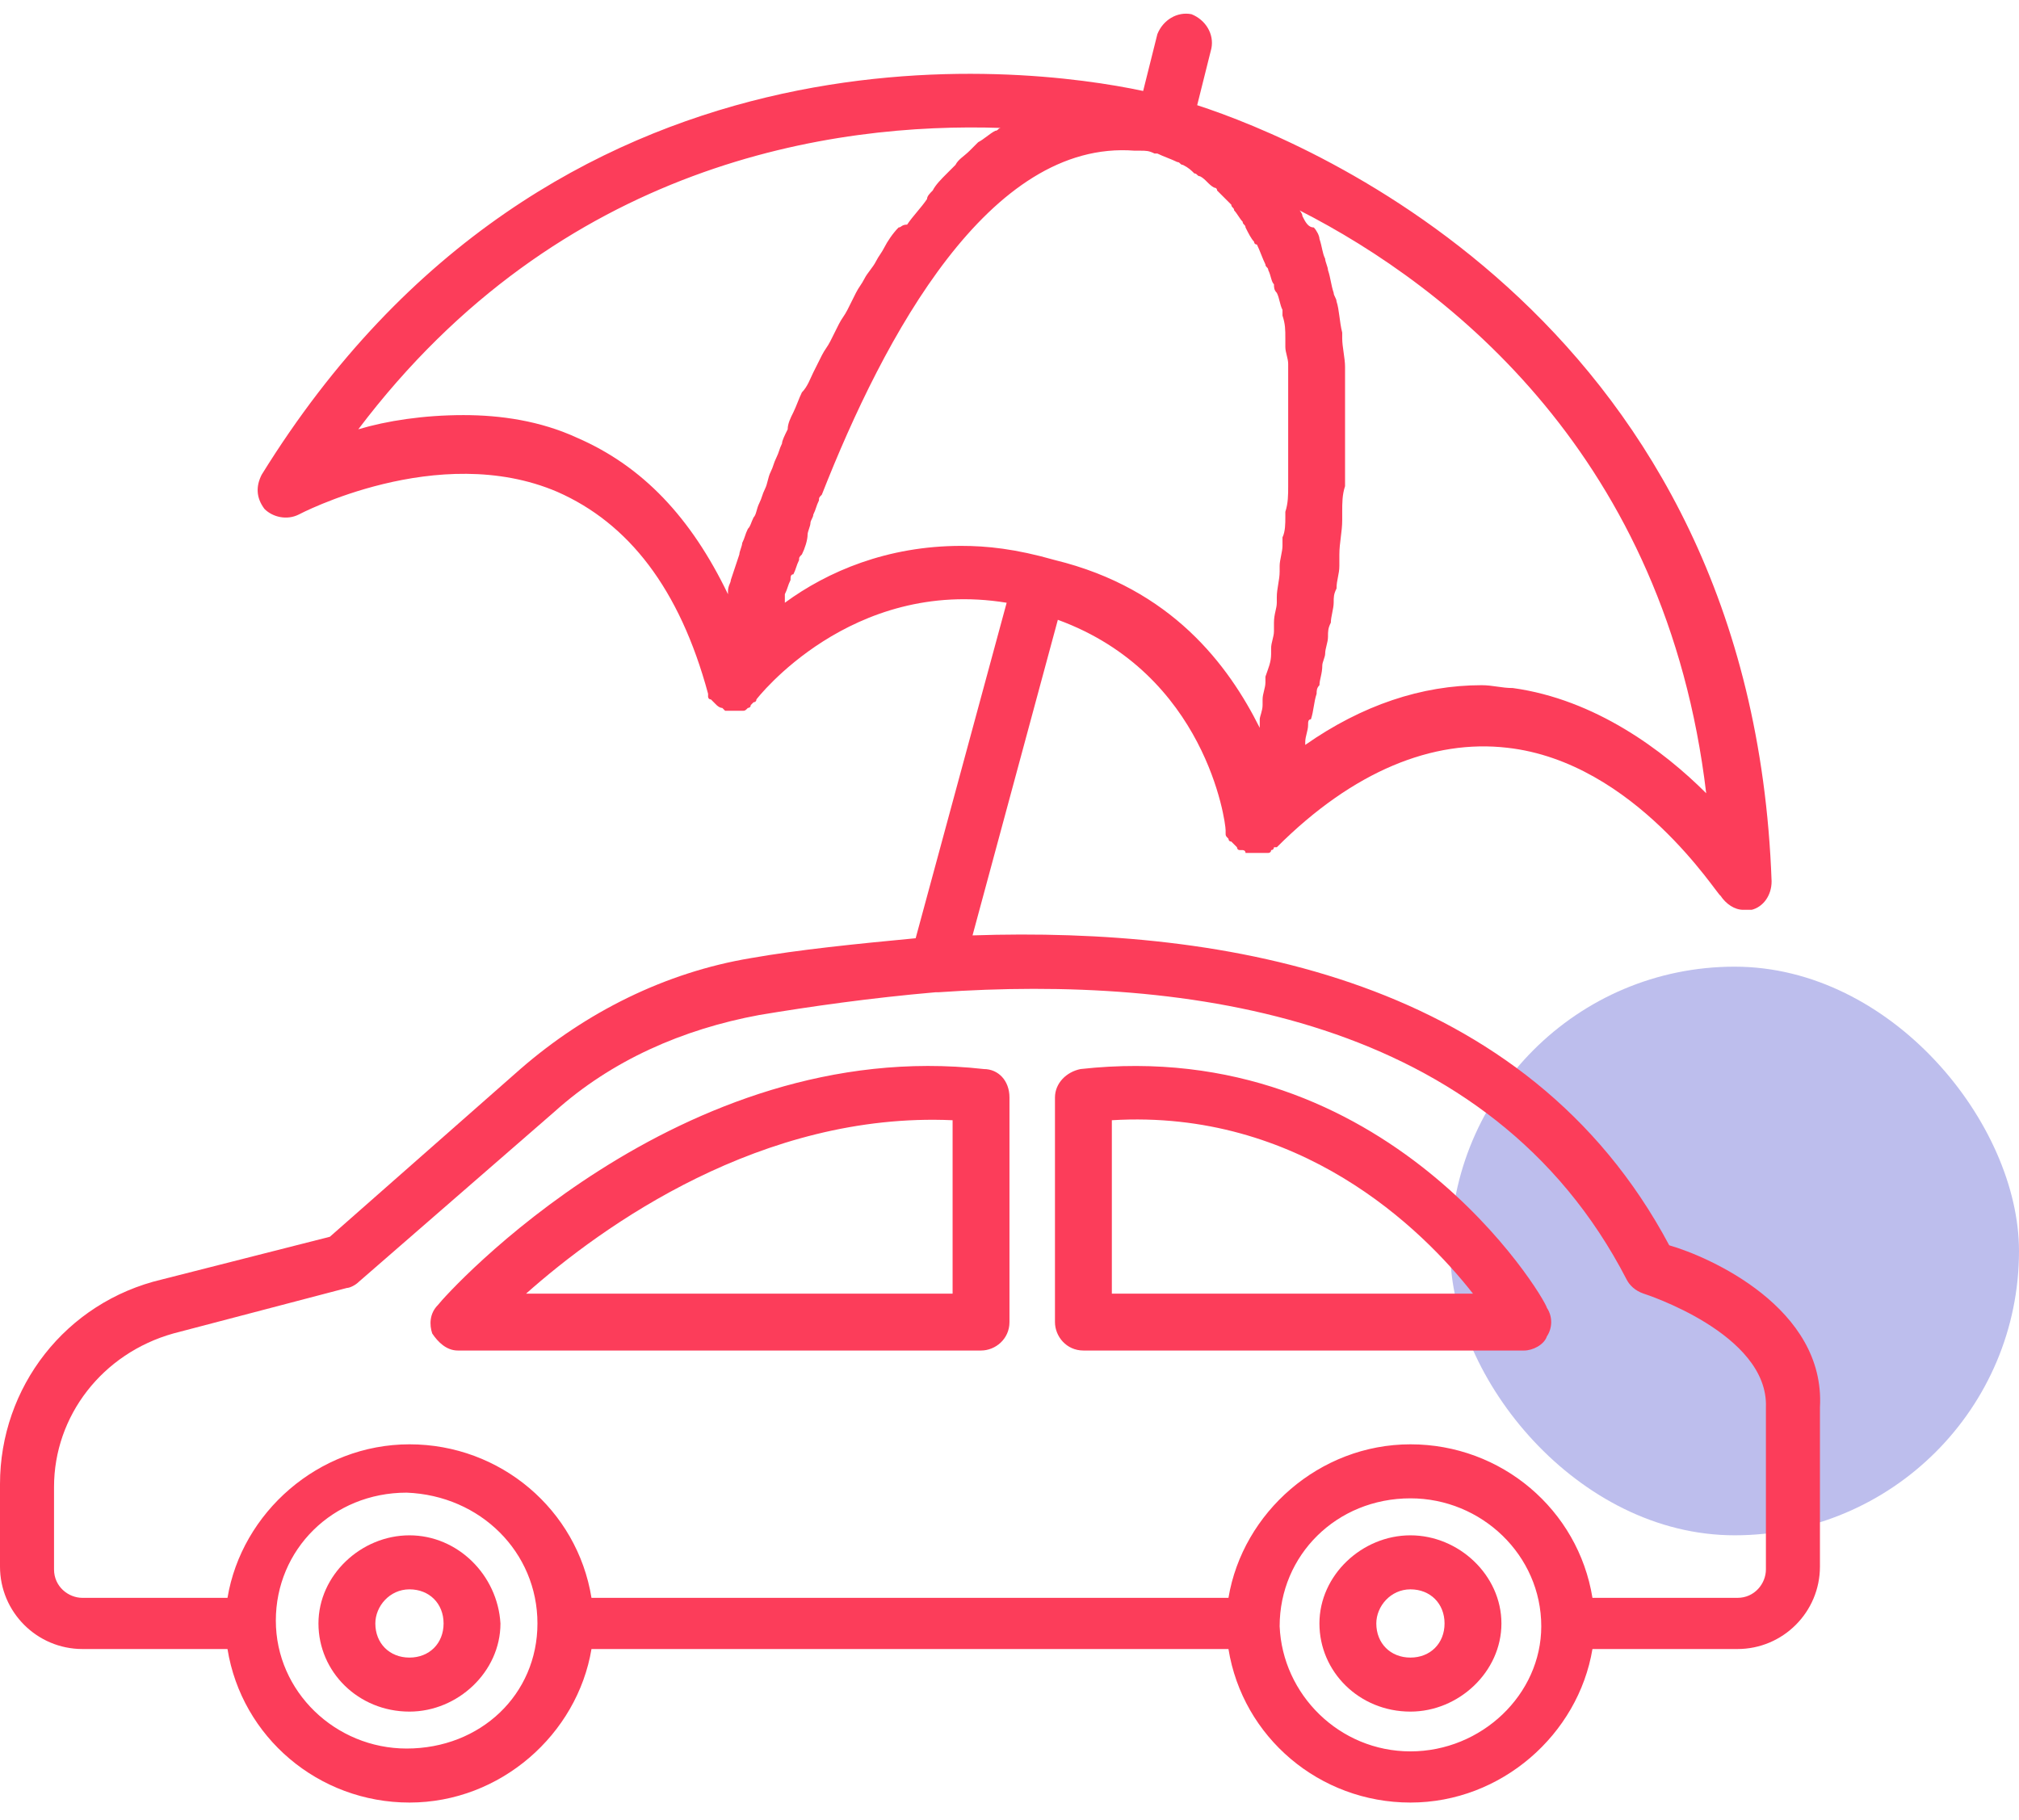 <svg width="71" height="64" viewBox="0 0 71 64" fill="none" xmlns="http://www.w3.org/2000/svg">
<rect x="51" y="34" width="20" height="20" rx="10" fill="#BDBEED"/>
<g clip-path="url(#clip0_26_377)">
<path d="M64 49.5C64.2 46 60.1 44.2 58.7 43.8C53.7 34.4 43.1 32.6 34.2 32.9L37.2 21.8C42.4 23.7 43.1 28.9 43.1 29.2V29.3C43.1 29.4 43.1 29.4 43.2 29.5C43.2 29.5 43.2 29.6 43.3 29.6L43.4 29.7L43.5 29.8C43.5 29.8 43.5 29.9 43.6 29.9C43.6 29.9 43.6 29.9 43.7 29.9C43.7 29.9 43.8 29.9 43.8 30C43.9 30 43.9 30 44 30C44 30 44 30 44.1 30H44.2C44.2 30 44.2 30 44.3 30H44.4C44.5 30 44.5 30 44.6 30C44.6 30 44.7 30 44.7 29.9C44.8 29.9 44.8 29.8 44.8 29.8C44.8 29.8 44.8 29.8 44.9 29.8C47.6 27.1 50.4 26 53 26.3C57.5 26.8 60.4 31.5 60.5 31.5C60.7 31.8 61 32 61.3 32C61.4 32 61.5 32 61.6 32C62 31.9 62.3 31.5 62.3 31C61.6 11.4 46.1 5 42.1 3.7L42.6 1.7C42.7 1.2 42.4 0.7 41.9 0.5C41.4 0.4 40.9 0.7 40.7 1.2L40.2 3.2C36 2.3 19.4 0.2 9.2 16.7C9 17.1 9 17.5 9.3 17.9C9.6 18.2 10.1 18.3 10.5 18.1C10.5 18.1 15.4 15.5 19.6 17.3C22.1 18.4 23.9 20.7 24.9 24.4V24.5C24.9 24.5 24.9 24.6 25 24.6L25.1 24.7L25.2 24.8C25.2 24.8 25.3 24.9 25.4 24.9C25.4 24.9 25.4 24.9 25.5 25C25.6 25 25.6 25 25.7 25H25.8H25.9C26 25 26 25 26.1 25C26.2 25 26.2 25 26.3 24.9C26.3 24.9 26.4 24.9 26.4 24.8L26.5 24.7C26.5 24.7 26.6 24.7 26.6 24.6C26.6 24.6 29.9 20.3 35.4 21.2L32.2 33C30.1 33.2 28.1 33.4 26.4 33.7C23.4 34.2 20.6 35.6 18.3 37.6L11.6 43.5L5.7 45C2.3 45.8 0 48.8 0 52.2V55.1C0 56.7 1.3 58 2.9 58H8C8.5 61.1 11.2 63.4 14.4 63.4C17.6 63.4 20.3 61 20.8 58H43.2C43.7 61.1 46.4 63.4 49.6 63.4C52.8 63.4 55.5 61 56 58H61.1C62.7 58 64 56.7 64 55.1V49.5ZM60 27.9C58.5 26.4 56.1 24.6 53.2 24.2C52.8 24.2 52.5 24.1 52.1 24.1C50 24.1 47.9 24.8 45.9 26.2V26.1C45.9 25.9 46 25.7 46 25.5C46 25.4 46 25.3 46.1 25.3C46.2 25 46.2 24.7 46.3 24.4C46.3 24.3 46.3 24.2 46.4 24.1C46.4 23.9 46.5 23.7 46.5 23.4C46.5 23.3 46.6 23.1 46.6 23C46.6 22.8 46.7 22.6 46.7 22.4C46.7 22.2 46.7 22.1 46.8 21.9C46.8 21.7 46.9 21.4 46.9 21.2C46.9 21 46.9 20.9 47 20.7C47 20.4 47.1 20.2 47.1 19.9C47.1 19.8 47.1 19.6 47.1 19.5C47.1 19.1 47.2 18.7 47.2 18.3C47.2 18.2 47.2 18.1 47.2 18C47.2 17.7 47.2 17.4 47.3 17.1C47.3 16.9 47.3 16.8 47.3 16.6C47.3 16.3 47.3 16.1 47.3 15.8C47.3 15.6 47.3 15.5 47.3 15.3C47.3 15 47.3 14.8 47.3 14.6C47.3 14.4 47.3 14.3 47.3 14.1C47.3 13.8 47.3 13.6 47.3 13.3C47.3 13.2 47.3 13 47.3 12.9C47.3 12.6 47.2 12.2 47.2 11.9C47.2 11.8 47.2 11.8 47.2 11.7C47.1 11.3 47.1 10.9 47 10.6C47 10.5 46.9 10.4 46.9 10.3C46.8 10 46.8 9.8 46.7 9.5C46.7 9.4 46.6 9.2 46.6 9.1C46.5 8.9 46.5 8.7 46.4 8.4C46.4 8.3 46.3 8.1 46.2 8C46 8 45.9 7.8 45.8 7.6C45.8 7.5 45.7 7.4 45.7 7.4C51 10.1 58.6 16.1 60 27.9ZM40.7 5.2C40.7 5.3 40.7 5.3 40.7 5.2C40.6 5.2 40.6 5.2 40.7 5.2ZM27.3 16.1C27.2 16.3 27.2 16.4 27.1 16.6C27 16.8 27 17 26.9 17.2C26.8 17.4 26.8 17.5 26.7 17.7C26.6 17.9 26.6 18.1 26.5 18.2C26.4 18.4 26.4 18.5 26.3 18.6C26.2 18.8 26.2 18.9 26.1 19.1C26.1 19.2 26 19.4 26 19.5C25.9 19.8 25.8 20.1 25.7 20.4C25.7 20.5 25.6 20.6 25.6 20.8V20.9C24.3 18.2 22.6 16.4 20.3 15.4C19 14.8 17.6 14.6 16.3 14.6C14.9 14.6 13.6 14.8 12.6 15.1C19.7 5.7 29.3 4.3 35.2 4.5C35.1 4.5 35.1 4.6 35 4.6C34.8 4.7 34.6 4.9 34.4 5C34.3 5.1 34.2 5.2 34.1 5.3C33.9 5.5 33.7 5.6 33.6 5.8C33.5 5.9 33.4 6 33.3 6.1C33.1 6.3 32.9 6.5 32.8 6.7C32.7 6.8 32.6 6.9 32.6 7C32.4 7.3 32.1 7.6 31.9 7.9C31.7 7.9 31.7 8 31.6 8C31.4 8.2 31.2 8.5 31.1 8.7C31 8.9 30.9 9 30.8 9.2C30.7 9.4 30.5 9.6 30.4 9.8C30.3 10 30.2 10.1 30.1 10.3C30 10.5 29.9 10.7 29.8 10.9C29.7 11.1 29.6 11.2 29.5 11.4C29.4 11.6 29.3 11.8 29.2 12C29.1 12.2 29 12.3 28.9 12.5C28.8 12.7 28.7 12.9 28.6 13.1C28.5 13.3 28.4 13.6 28.2 13.8C28.1 14 28 14.3 27.9 14.5C27.8 14.7 27.7 14.9 27.7 15.1C27.6 15.3 27.5 15.5 27.5 15.6C27.4 15.8 27.4 15.9 27.3 16.1ZM33.8 19.2C31.2 19.2 29.1 20.1 27.6 21.2V21.1C27.6 21 27.6 21 27.6 20.9C27.7 20.7 27.7 20.6 27.8 20.4C27.8 20.3 27.8 20.2 27.9 20.2C28 20 28 19.9 28.1 19.7C28.1 19.6 28.1 19.6 28.2 19.5C28.3 19.3 28.4 19 28.4 18.8C28.4 18.7 28.5 18.5 28.5 18.4C28.5 18.3 28.6 18.2 28.6 18.1C28.7 17.9 28.7 17.8 28.8 17.6C28.8 17.5 28.8 17.5 28.9 17.4C31.1 11.8 34.8 4.9 39.9 5.3C40 5.3 40 5.3 40.1 5.3C40.3 5.3 40.4 5.3 40.6 5.4H40.7C40.9 5.5 41.2 5.6 41.4 5.7C41.5 5.7 41.5 5.8 41.6 5.8C41.8 5.9 41.9 6 42 6.1C42.1 6.1 42.1 6.2 42.2 6.2C42.4 6.3 42.5 6.5 42.7 6.6C42.7 6.6 42.8 6.6 42.8 6.7C43 6.9 43.1 7 43.3 7.2C43.3 7.3 43.4 7.3 43.4 7.4C43.5 7.5 43.6 7.7 43.7 7.8C43.7 7.9 43.8 7.9 43.8 8C43.9 8.2 44 8.4 44.1 8.5C44.1 8.5 44.1 8.6 44.2 8.6C44.3 8.8 44.4 9.1 44.5 9.3C44.5 9.4 44.6 9.4 44.6 9.5C44.7 9.7 44.7 9.9 44.8 10C44.8 10.1 44.8 10.2 44.9 10.3C45 10.5 45 10.7 45.1 10.9C45.1 11 45.1 11 45.1 11.1C45.2 11.4 45.2 11.6 45.2 11.9C45.2 12 45.2 12.1 45.2 12.2C45.2 12.4 45.3 12.6 45.3 12.8C45.3 12.9 45.3 13 45.3 13.1C45.3 13.3 45.3 13.6 45.3 13.8C45.3 13.9 45.3 13.9 45.3 14C45.3 14.3 45.3 14.6 45.3 14.9C45.3 15 45.3 15.1 45.3 15.2C45.3 15.4 45.3 15.7 45.3 15.9C45.3 16 45.3 16.1 45.3 16.2C45.3 16.4 45.3 16.7 45.3 16.9C45.3 17 45.3 17.1 45.3 17.1C45.3 17.4 45.3 17.7 45.2 18C45.2 18.1 45.2 18.2 45.2 18.2C45.2 18.4 45.2 18.7 45.1 18.9C45.1 19 45.1 19.1 45.1 19.2C45.1 19.4 45 19.7 45 19.9C45 20 45 20.1 45 20.1C45 20.4 44.9 20.7 44.9 21C44.9 21.1 44.9 21.1 44.9 21.2C44.9 21.4 44.8 21.6 44.8 21.9C44.8 22 44.8 22.1 44.8 22.2C44.8 22.4 44.7 22.6 44.7 22.8C44.7 22.9 44.7 22.9 44.7 23C44.7 23.3 44.6 23.5 44.5 23.8C44.5 23.9 44.5 23.9 44.5 24C44.5 24.2 44.4 24.4 44.4 24.6C44.4 24.7 44.4 24.8 44.4 24.8C44.4 25 44.3 25.2 44.3 25.3C44.3 25.4 44.3 25.4 44.3 25.5C44.3 25.5 44.3 25.5 44.3 25.6C43.2 23.4 41.2 20.7 37.1 19.7C35.7 19.3 34.7 19.2 33.8 19.2ZM18.9 57.1C18.9 59.6 16.9 61.5 14.3 61.5C11.8 61.5 9.7 59.5 9.7 57C9.7 54.5 11.7 52.5 14.3 52.5C16.9 52.6 18.9 54.6 18.9 57.1ZM49.6 61.6C47.1 61.6 45.1 59.6 45 57.2C45 54.7 47 52.7 49.6 52.7C52.1 52.7 54.2 54.7 54.2 57.2C54.2 59.6 52.1 61.6 49.6 61.6ZM62.1 55.2C62.1 55.7 61.7 56.2 61.1 56.2H56C55.5 53.1 52.8 50.8 49.6 50.8C46.4 50.8 43.7 53.2 43.2 56.2H20.8C20.3 53.1 17.6 50.8 14.4 50.8C11.2 50.8 8.5 53.2 8 56.2H2.9C2.4 56.2 1.9 55.8 1.9 55.2V52.3C1.9 49.8 3.6 47.6 6.1 46.9L12.2 45.3C12.3 45.3 12.5 45.2 12.6 45.1L19.5 39.1C21.5 37.3 24 36.2 26.7 35.7C28.5 35.4 30.6 35.1 32.9 34.9C32.9 34.9 32.9 34.9 33 34.9C41.7 34.3 52.4 35.7 57.2 45C57.3 45.2 57.5 45.4 57.8 45.5C57.8 45.5 62.2 46.9 62.1 49.5V55.2Z" fill="#FC3D5A"/>
<path d="M37.999 37.601C37.499 37.701 37.099 38.101 37.099 38.601V46.501C37.099 47.001 37.499 47.501 38.099 47.501H53.599C53.899 47.501 54.299 47.301 54.399 47.001C54.599 46.701 54.599 46.301 54.399 46.001C54.299 45.601 48.799 36.401 37.999 37.601ZM39.099 45.501V39.401C45.699 39.001 49.999 43.201 51.799 45.501H39.099ZM34.599 37.601C23.899 36.401 15.699 45.501 15.399 45.901C15.099 46.201 15.099 46.601 15.199 46.901C15.399 47.201 15.699 47.501 16.099 47.501H34.499C34.999 47.501 35.499 47.101 35.499 46.501V38.601C35.499 38.001 35.099 37.601 34.599 37.601ZM33.499 45.501H18.499C21.199 43.101 26.799 39.101 33.499 39.401V45.501ZM14.399 54.001C12.699 54.001 11.199 55.401 11.199 57.101C11.199 58.801 12.599 60.201 14.399 60.201C16.099 60.201 17.599 58.801 17.599 57.101C17.499 55.401 16.099 54.001 14.399 54.001ZM14.399 58.301C13.699 58.301 13.199 57.801 13.199 57.101C13.199 56.501 13.699 55.901 14.399 55.901C15.099 55.901 15.599 56.401 15.599 57.101C15.599 57.801 15.099 58.301 14.399 58.301ZM49.599 54.001C47.899 54.001 46.399 55.401 46.399 57.101C46.399 58.801 47.799 60.201 49.599 60.201C51.299 60.201 52.799 58.801 52.799 57.101C52.799 55.401 51.299 54.001 49.599 54.001ZM49.599 58.301C48.899 58.301 48.399 57.801 48.399 57.101C48.399 56.501 48.899 55.901 49.599 55.901C50.299 55.901 50.799 56.401 50.799 57.101C50.799 57.801 50.299 58.301 49.599 58.301Z" fill="#FC3D5A"/>
</g>
<defs>
<clipPath id="clip0_26_377">
<rect width="64" height="64" fill="white"/>
</clipPath>
</defs>
</svg>
